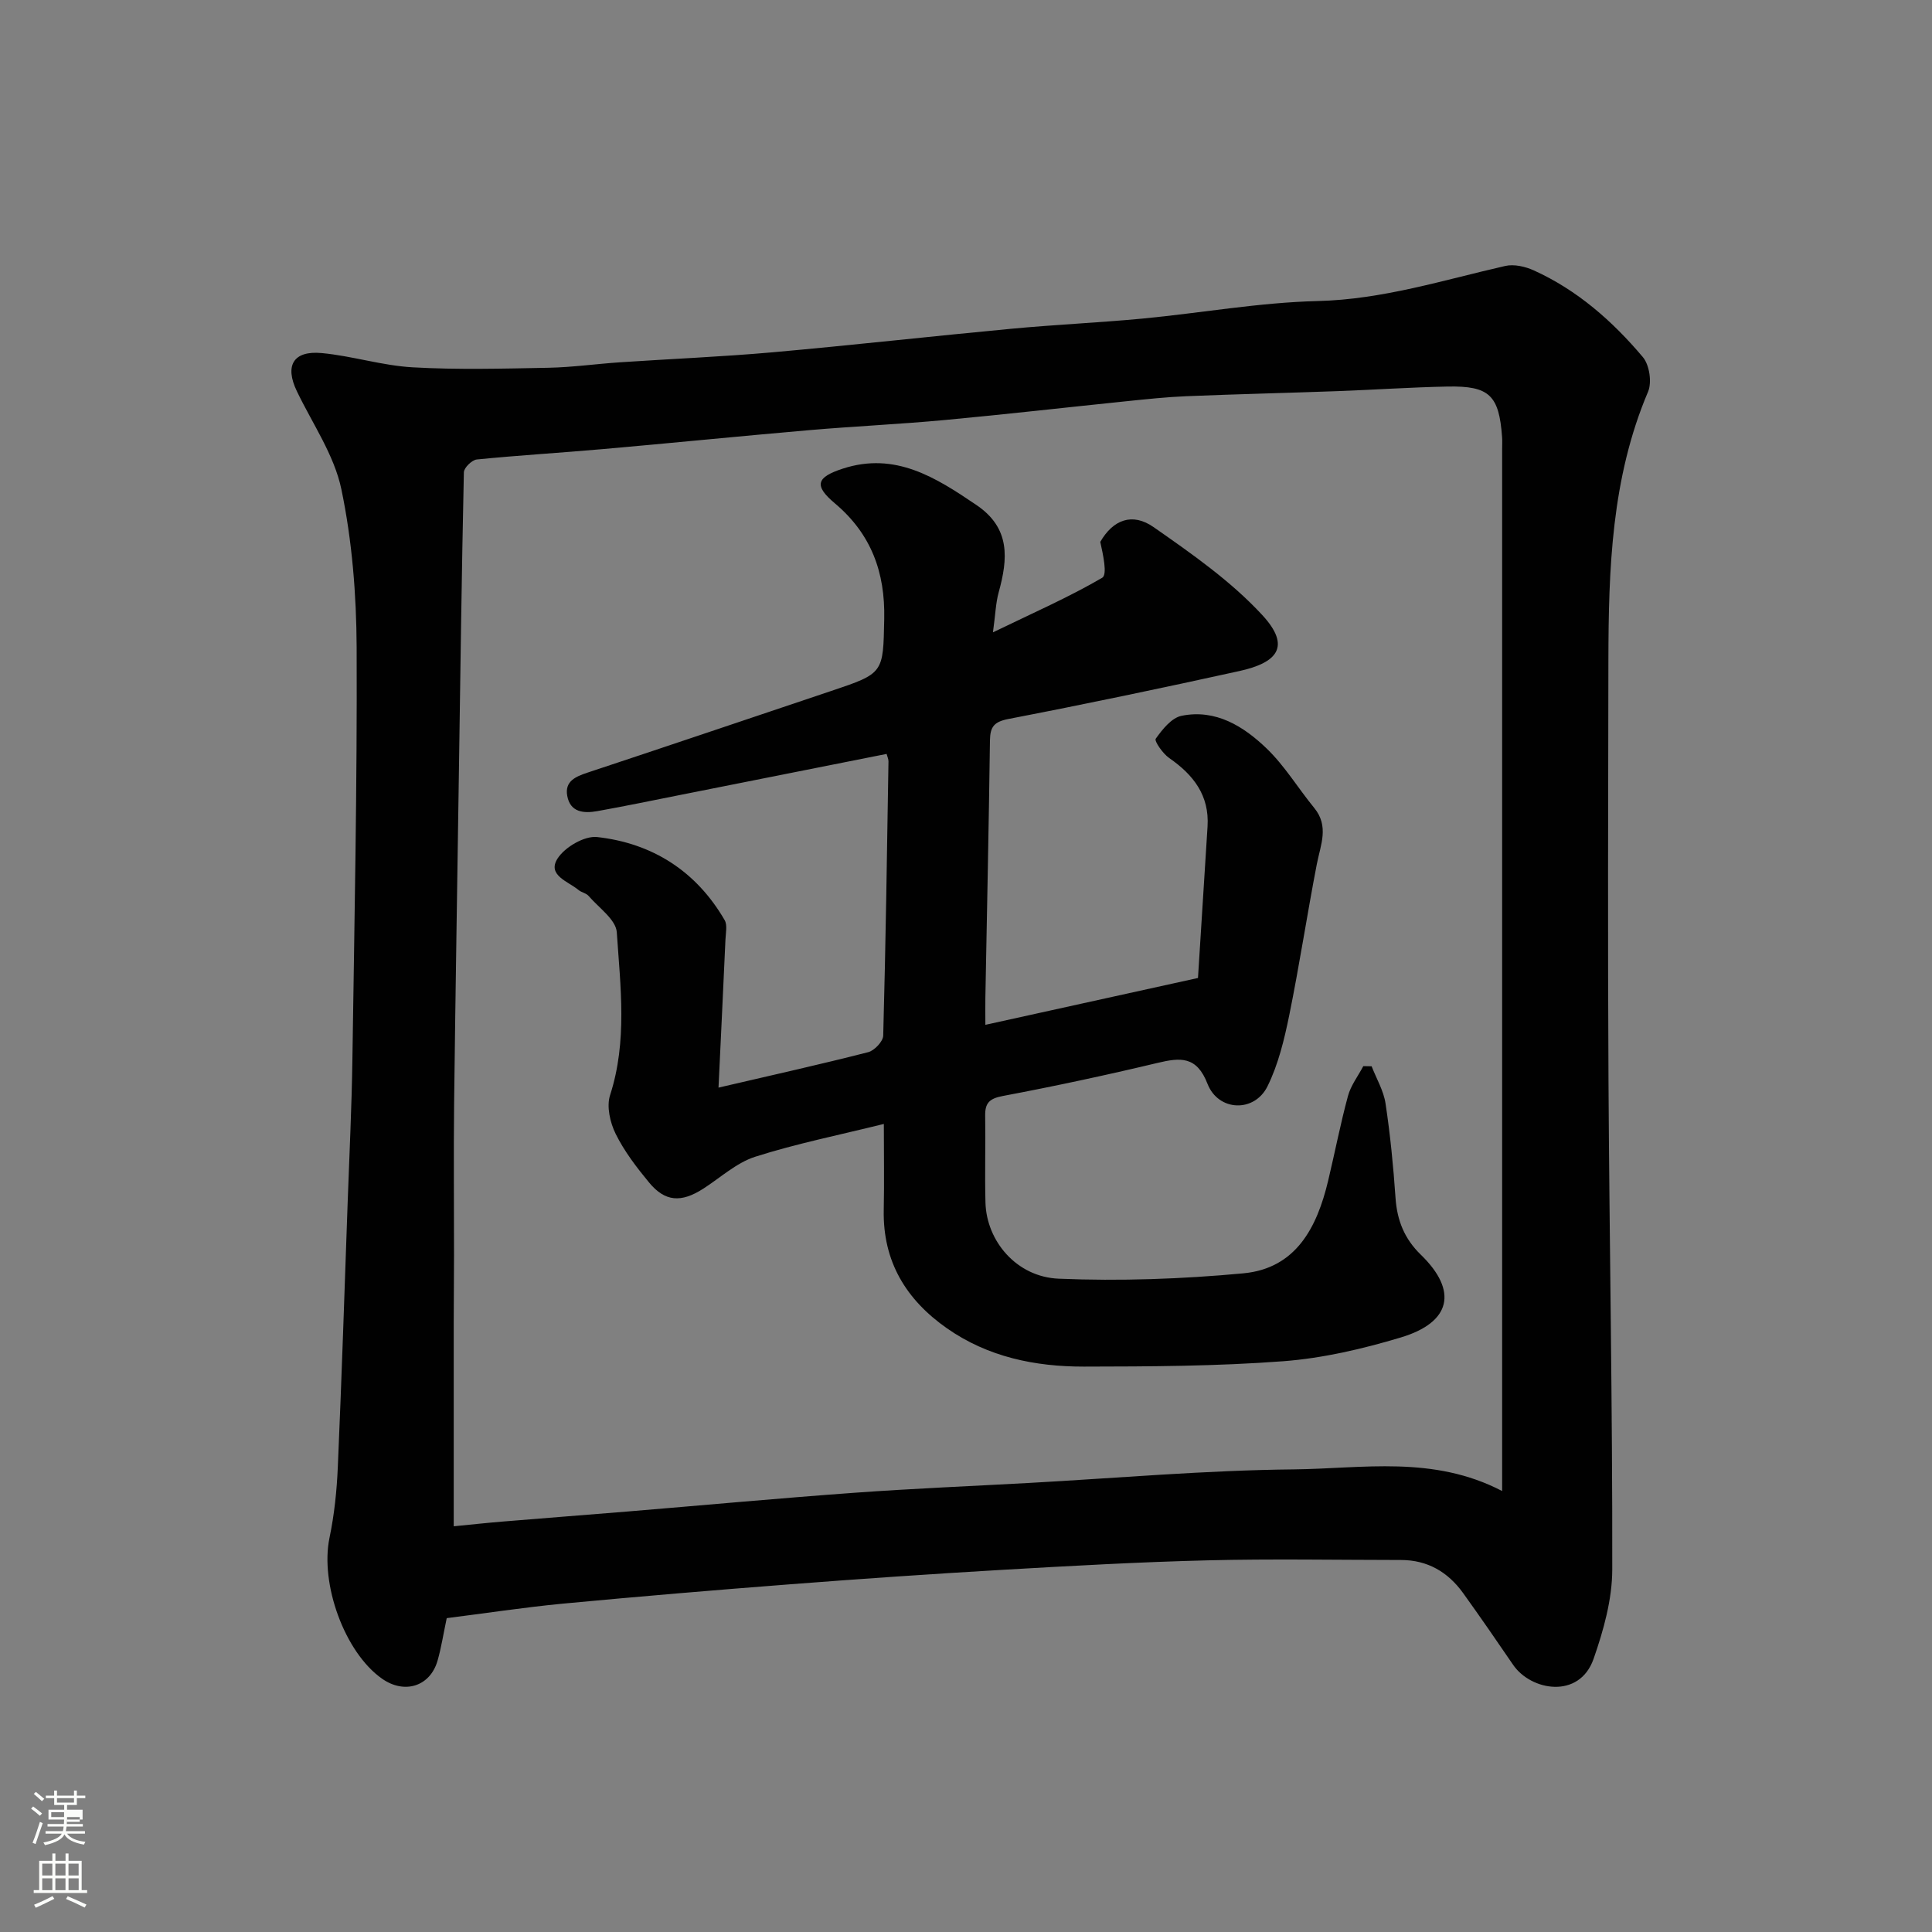 <svg enable-background="new 0 0 400 400" viewBox="0 0 400 400" xmlns="http://www.w3.org/2000/svg"><rect x="0" y="0" width="400" height="400" fill="#808080" stroke="none"/><path d="m6.44 374.46.42-.45c.65.47 1.27.95 1.85 1.44l-.45.49c-.65-.56-1.25-1.06-1.82-1.48m.93 7.33-.63-.26c.55-1.36 1.05-2.8 1.52-4.33.19.1.38.19.59.27-.46 1.29-.95 2.73-1.48 4.32m-.38-10.38.44-.42c.43.34 1.01.82 1.74 1.44l-.49.49c-.53-.51-1.09-1.01-1.69-1.51m2.5.35h1.72v-1.04h.59v1.04h3.52v-1.04h.59v1.04h1.75v.53h-1.75v1.42h-2.03v.97h3.22v2.03h-3.24c0 .35-.01.66-.03.93h3.32v.53h-3.37c-.03.27-.08.58-.15.94h3.96v.53h-3.71c.67.92 1.93 1.48 3.79 1.68-.13.24-.23.44-.29.59-2.13-.38-3.48-1.08-4.04-2.12-.43.97-1.77 1.72-4.03 2.23-.09-.19-.2-.37-.33-.55 2.1-.42 3.37-1.03 3.81-1.83h-3.36v-.53h3.58c.08-.29.13-.61.16-.94h-3.33v-.53h3.39c.02-.27.04-.58.04-.93h-3.23v-2.03h3.25v-.97h-2.07v-1.42h-1.73zm1.12 3.44v1h2.65c.01-.3.02-.44.01-.4v-.25-.35zm1.19-2h3.52v-.91h-3.52zm4.71 3h-2.63v.59c0 .15-.01.28-.01.4h2.64v-1.99z" fill="#fbfcfa"/><path d="m13.56 383.74h.63v1.52h2.72v6.07h1.13v.6h-11.06v-.6h1.13v-6.07h2.73v-1.52h.63v1.52h2.1v-1.52zm-2.69 8.83.38.56c-1.24.63-2.53 1.25-3.85 1.85-.1-.21-.21-.42-.34-.63 1.36-.55 2.63-1.15 3.81-1.78m-2.13-4.27h2.1v-2.45h-2.1zm0 3.04h2.1v-2.46h-2.1zm2.72-3.04h2.1v-2.45h-2.1zm0 3.04h2.1v-2.46h-2.1zm6.07 3.6c-1.41-.71-2.7-1.3-3.86-1.78l.35-.56c1.45.62 2.75 1.19 3.88 1.72zm-1.25-9.09h-2.1v2.45h2.1zm-2.09 5.49h2.1v-2.46h-2.1z" fill="#fbfcfa"/><g fill="#010101"><path d="m92.49 335.02c-.71 3.36-1.13 6.11-1.89 8.77-1.52 5.36-6.84 7.05-11.51 3.76-7.75-5.44-12.85-19.65-10.87-29.17 1-4.79 1.51-9.74 1.72-14.64.8-18.36 1.4-36.72 2.05-55.08.35-9.76.83-19.53.97-29.29.42-28.42 1-56.85.88-85.27-.05-10.96-.93-22.1-3.16-32.79-1.48-7.11-6-13.6-9.23-20.34-2.53-5.27-.74-8.42 5.16-7.87 6.32.59 12.53 2.6 18.84 2.95 9.35.53 18.76.27 28.14.09 4.93-.1 9.84-.8 14.77-1.13 10.53-.71 21.08-1.14 31.59-2.07 16.51-1.47 32.99-3.33 49.5-4.88 9.02-.85 18.07-1.25 27.09-2.1 12.08-1.15 24.12-3.33 36.21-3.63 13.49-.32 26.04-4.34 38.91-7.27 1.81-.41 4.11.12 5.87.91 9.02 4.08 16.32 10.51 22.61 17.97 1.36 1.61 1.9 5.22 1.07 7.17-7.59 17.87-8.17 36.69-8.21 55.61-.05 28.99-.14 57.98.02 86.97.19 33.76.84 67.51.78 101.27-.01 6.18-1.8 12.56-3.86 18.47-2.94 8.43-12.98 6.64-16.66 1.26-3.4-4.98-6.83-9.95-10.35-14.85-3.14-4.37-7.38-6.86-12.88-6.86-13.33-.01-26.66-.26-39.98.07-14.21.35-28.41 1.15-42.59 1.97-14.64.85-29.27 1.86-43.9 2.99-15.74 1.21-31.47 2.54-47.19 4.02-7.96.77-15.88 1.98-23.9 2.99zm218.51-26.32c0-2.52 0-4.12 0-5.73 0-69.99 0-139.98 0-209.97 0-.83.05-1.67-.01-2.5-.62-8.65-2.62-10.64-11.27-10.47-7.6.15-15.2.67-22.8.95-10.43.38-20.87.62-31.3 1.05-4.11.17-8.21.61-12.3 1.03-12.57 1.29-25.13 2.73-37.71 3.9-9.35.87-18.74 1.29-28.09 2.1-14.24 1.23-28.47 2.67-42.71 3.92-8.69.77-17.41 1.28-26.09 2.15-1.01.1-2.66 1.71-2.68 2.65-.46 20.93-.73 41.86-1.04 62.79-.33 22.6-.71 45.2-.98 67.8-.12 10.5-.01 21-.02 31.49 0 4.67-.06 9.33-.06 14-.01 13.89 0 27.79 0 42.14 3.1-.3 6.63-.69 10.16-.98 8.53-.71 17.07-1.36 25.6-2.06 15.74-1.3 31.46-2.76 47.21-3.9 12.02-.87 24.07-1.37 36.1-2.03 18.3-1.01 36.6-2.63 54.91-2.81 14.19-.16 28.8-2.95 43.08 4.48z"/><path d="m148.76 225.18c11.07-2.58 21.07-4.8 30.99-7.34 1.29-.33 3.08-2.22 3.11-3.42.52-18.92.78-37.85 1.09-56.78.01-.47-.23-.94-.39-1.55-14.25 2.83-28.45 5.66-42.65 8.48-5.75 1.14-11.5 2.34-17.27 3.37-2.76.49-5.59.27-6.2-3.18-.54-3.01 1.71-3.97 4.21-4.8 16.83-5.57 33.62-11.26 50.43-16.9 10.94-3.67 10.76-3.68 10.99-14.93.2-9.62-2.68-17.57-10.22-23.92-4.39-3.69-3.83-5.4 1.63-7.18 10.85-3.54 19.24 1.81 27.67 7.52 7.11 4.81 6.53 11.15 4.61 18.11-.6 2.17-.66 4.49-1.18 8.26 8.34-4.04 15.71-7.27 22.62-11.3 1.12-.65.16-4.86-.4-7.43 2.62-4.55 6.6-6.16 11.05-3.05 7.91 5.52 16.01 11.18 22.49 18.2 6.07 6.57 3.04 9.88-4.73 11.59-15.89 3.5-31.82 6.84-47.8 9.92-3 .58-3.81 1.62-3.85 4.44-.24 17.76-.62 35.53-.95 53.29-.03 1.65 0 3.3 0 5.6 14.82-3.26 29.18-6.43 44.02-9.7.66-10.37 1.33-20.87 1.98-31.37.4-6.42-2.92-10.69-7.93-14.16-1.32-.91-3.13-3.52-2.8-4 1.37-1.93 3.27-4.33 5.35-4.75 7.09-1.44 12.87 2.19 17.65 6.8 3.73 3.6 6.48 8.2 9.8 12.25 3.15 3.83 1.32 7.68.55 11.68-2.01 10.39-3.59 20.87-5.7 31.24-1.03 5.03-2.26 10.19-4.51 14.74-2.71 5.48-10.18 5.22-12.42-.52-2.24-5.77-5.6-5.46-10.37-4.32-10.6 2.53-21.27 4.82-31.99 6.84-2.76.52-3.71 1.42-3.67 4.07.1 6-.1 12 .06 17.99.21 7.95 6.41 15.41 15.17 15.77 12.71.53 25.54.07 38.21-1.11 10.92-1.02 15.26-9.5 17.56-19.14 1.4-5.85 2.54-11.77 4.11-17.57.59-2.19 2.09-4.13 3.18-6.19.57.01 1.15.02 1.72.03.99 2.56 2.48 5.05 2.88 7.7.98 6.48 1.62 13.03 2.07 19.57.32 4.66 1.85 8.46 5.25 11.76 7.7 7.47 6.29 14-4.2 17.13-7.9 2.37-16.13 4.29-24.32 4.91-13.71 1.03-27.51 1.09-41.27 1.11-10.08.01-19.83-1.98-28.32-7.92-8.48-5.93-13.31-13.85-13.1-24.5.12-5.77.02-11.54.02-17.82-9.35 2.32-18.14 4.08-26.63 6.79-3.9 1.25-7.21 4.34-10.78 6.63-4.56 2.92-7.89 2.71-11.2-1.3-2.59-3.14-5.12-6.44-6.91-10.06-1.16-2.34-1.92-5.68-1.16-8.02 3.61-11.16 2.14-22.49 1.39-33.72-.18-2.64-3.74-5.08-5.84-7.53-.5-.58-1.48-.72-2.09-1.23-2.13-1.78-6.51-3.03-4.36-6.47 1.49-2.38 5.59-4.78 8.22-4.49 11.45 1.28 20.51 7.06 26.4 17.2.59 1.02.23 2.65.17 3.99-.45 10.04-.94 20.1-1.44 30.69z"/></g></svg>